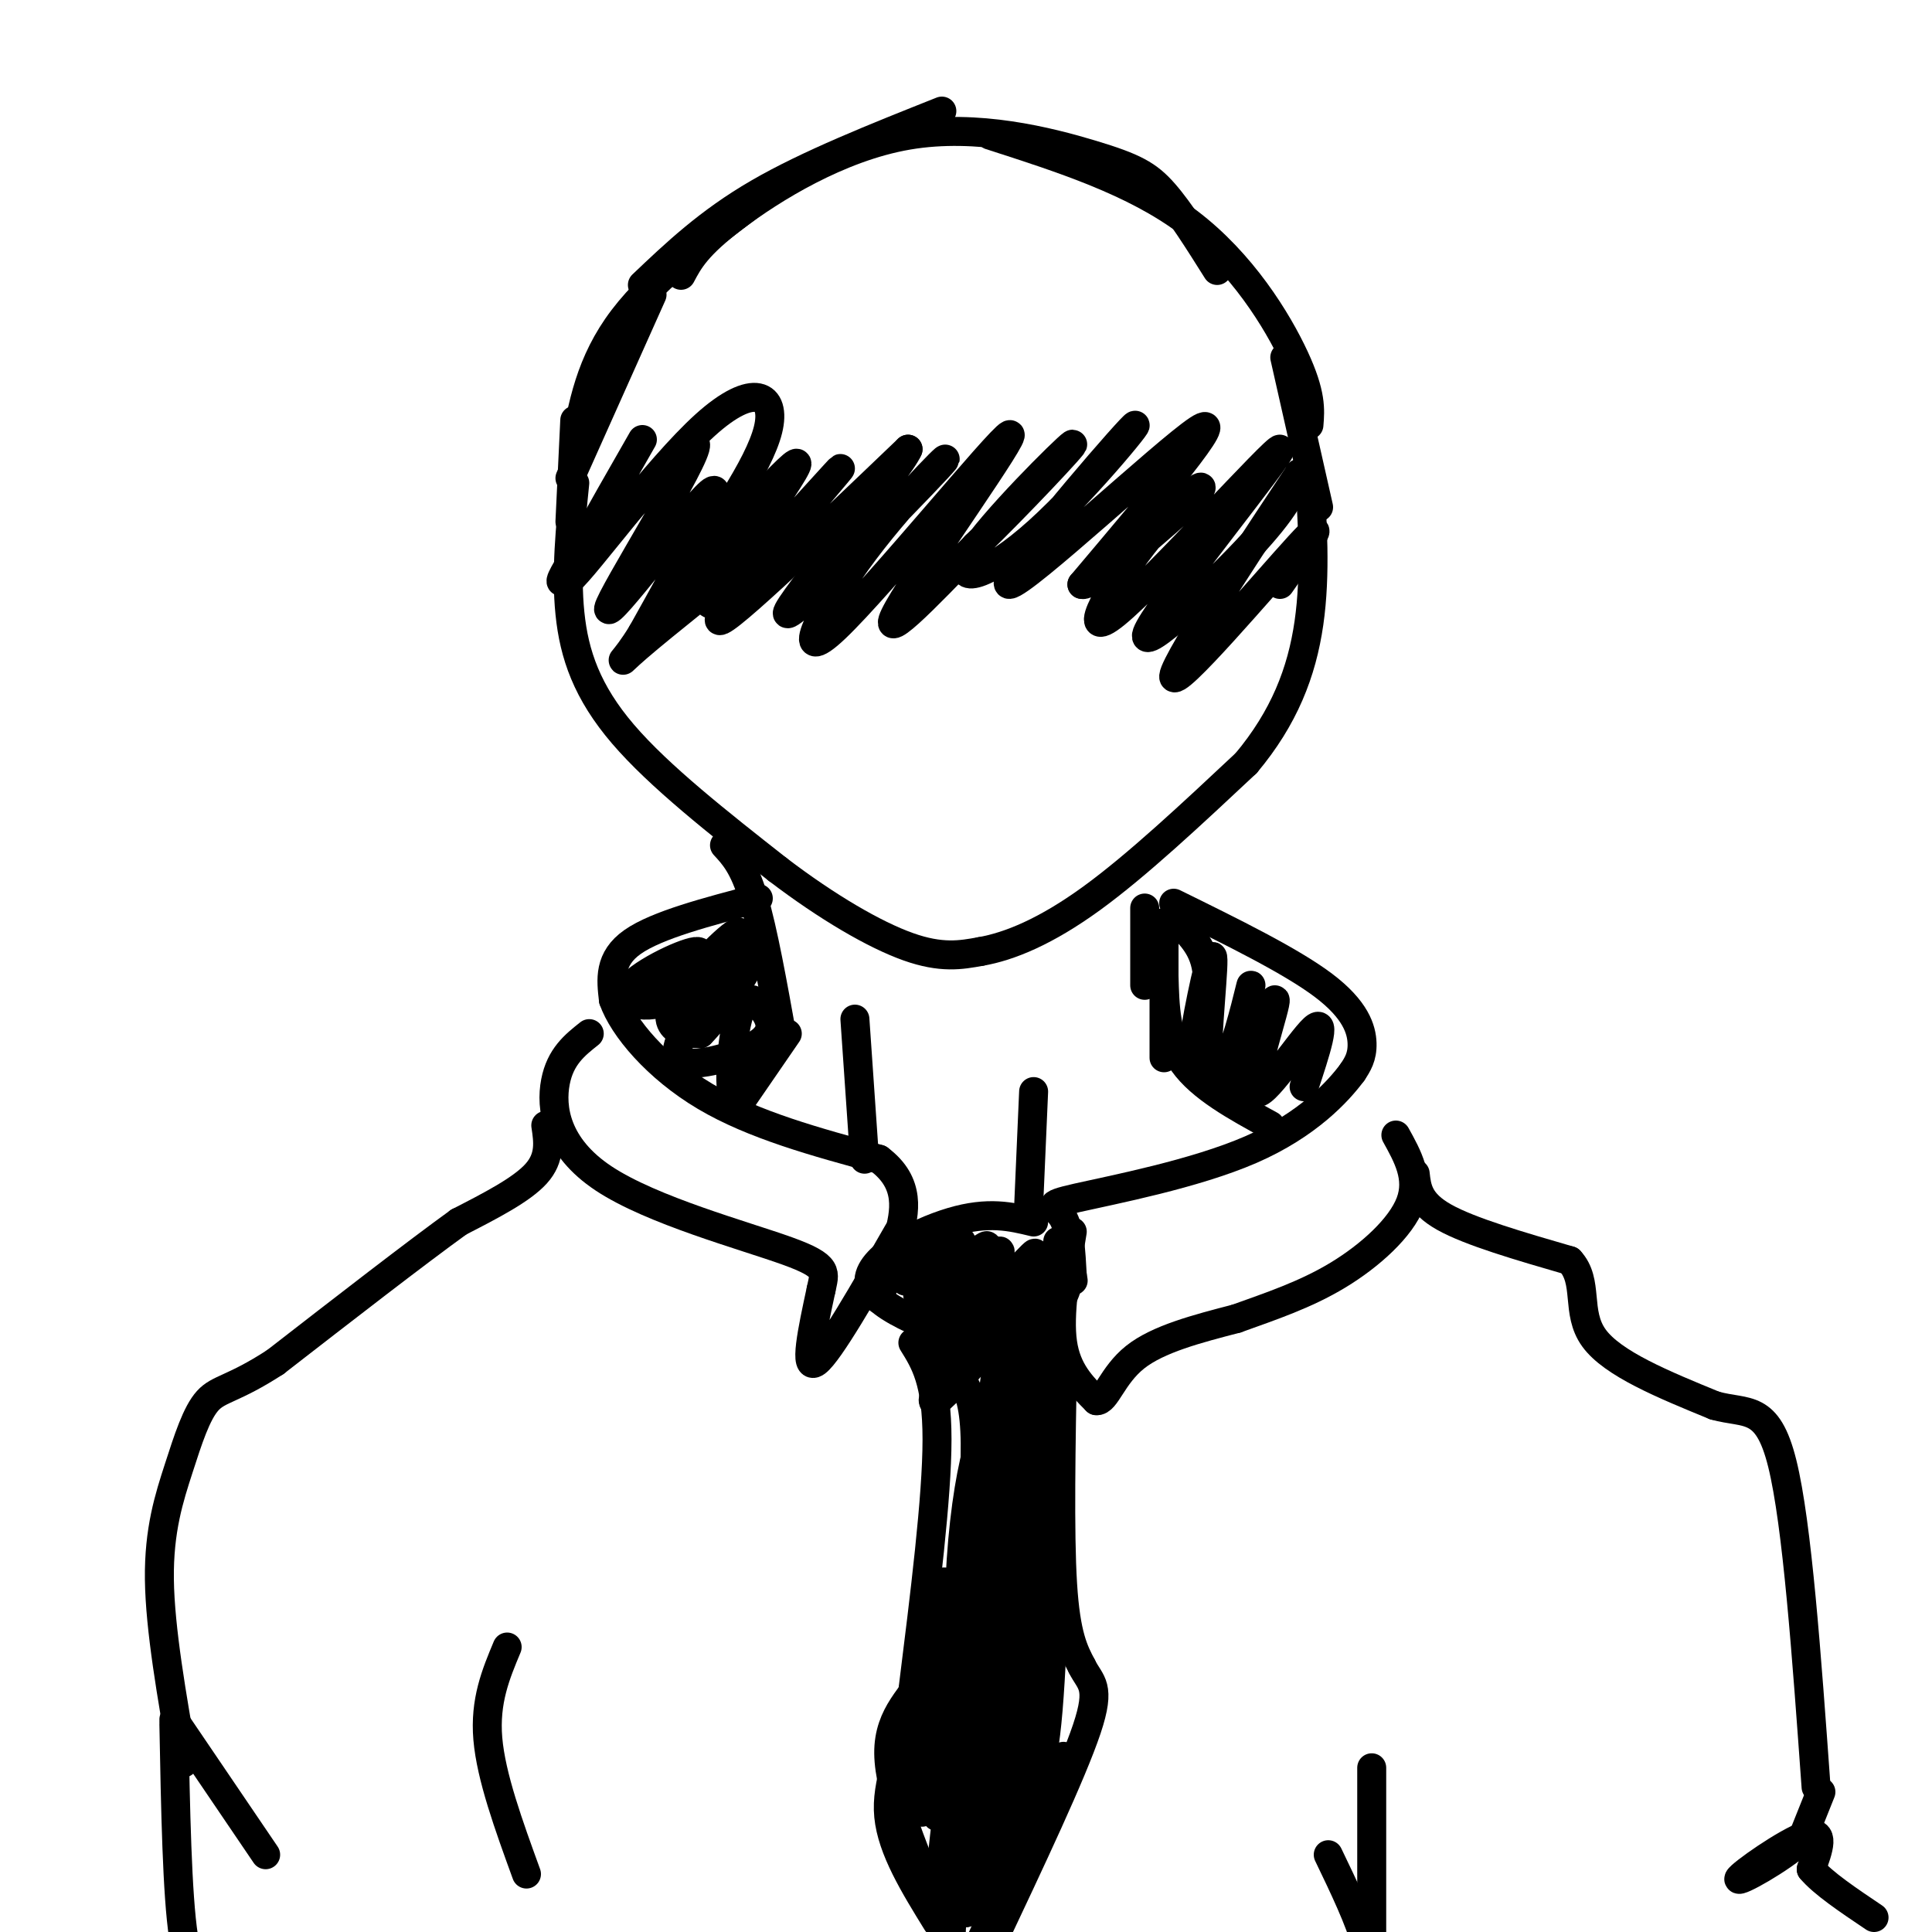 <svg viewBox='0 0 400 400' version='1.1' xmlns='http://www.w3.org/2000/svg' xmlns:xlink='http://www.w3.org/1999/xlink'><g fill='none' stroke='#000000' stroke-width='6' stroke-linecap='round' stroke-linejoin='round'><path d='M119,100c-0.933,9.244 -1.867,18.489 -1,27c0.867,8.511 3.533,16.289 11,25c7.467,8.711 19.733,18.356 32,28'/><path d='M161,180c10.311,7.867 20.089,13.533 27,16c6.911,2.467 10.956,1.733 15,1'/><path d='M203,197c6.022,-1.044 13.578,-4.156 23,-11c9.422,-6.844 20.711,-17.422 32,-28'/><path d='M258,158c7.867,-9.378 11.533,-18.822 13,-29c1.467,-10.178 0.733,-21.089 0,-32'/><path d='M150,175c2.000,2.167 4.000,4.333 6,11c2.000,6.667 4.000,17.833 6,29'/><path d='M237,188c0.000,0.000 0.000,16.000 0,16'/><path d='M157,186c-10.500,2.750 -21.000,5.500 -26,9c-5.000,3.500 -4.500,7.750 -4,12'/><path d='M127,207c2.000,5.733 9.000,14.067 19,20c10.000,5.933 23.000,9.467 36,13'/><path d='M182,240c6.667,5.000 5.333,11.000 4,16c-1.333,5.000 -2.667,9.000 -4,13'/><path d='M243,187c12.156,5.978 24.311,11.956 31,17c6.689,5.044 7.911,9.156 8,12c0.089,2.844 -0.956,4.422 -2,6'/><path d='M280,222c-2.938,3.971 -9.282,10.900 -21,16c-11.718,5.100 -28.809,8.373 -36,10c-7.191,1.627 -4.483,1.608 -3,4c1.483,2.392 1.742,7.196 2,12'/><path d='M222,264c0.333,2.000 0.167,1.000 0,0'/><path d='M214,253c-4.689,-1.133 -9.378,-2.267 -17,0c-7.622,2.267 -18.178,7.933 -17,13c1.178,5.067 14.089,9.533 27,14'/><path d='M207,280c5.607,2.036 6.125,0.125 8,-3c1.875,-3.125 5.107,-7.464 6,-11c0.893,-3.536 -0.554,-6.268 -2,-9'/><path d='M186,255c-7.167,12.500 -14.333,25.000 -17,27c-2.667,2.000 -0.833,-6.500 1,-15'/><path d='M170,267c0.691,-3.510 1.917,-4.786 -7,-8c-8.917,-3.214 -27.978,-8.365 -38,-15c-10.022,-6.635 -11.006,-14.753 -10,-20c1.006,-5.247 4.003,-7.624 7,-10'/><path d='M222,255c-1.417,8.583 -2.833,17.167 -2,23c0.833,5.833 3.917,8.917 7,12'/><path d='M227,290c1.933,0.222 3.267,-5.222 8,-9c4.733,-3.778 12.867,-5.889 21,-8'/><path d='M256,273c7.071,-2.548 14.250,-4.917 21,-9c6.750,-4.083 13.071,-9.881 15,-15c1.929,-5.119 -0.536,-9.560 -3,-14'/><path d='M241,191c0.000,0.000 0.000,28.000 0,28'/><path d='M241,202c0.167,6.417 0.333,12.833 4,18c3.667,5.167 10.833,9.083 18,13'/><path d='M245,192c2.591,2.840 5.181,5.680 5,12c-0.181,6.320 -3.134,16.121 -3,13c0.134,-3.121 3.356,-19.165 4,-19c0.644,0.165 -1.291,16.539 -1,23c0.291,6.461 2.809,3.009 5,-3c2.191,-6.009 4.055,-14.574 4,-14c-0.055,0.574 -2.027,10.287 -4,20'/><path d='M255,224c1.860,-2.153 8.509,-17.536 9,-17c0.491,0.536 -5.175,16.990 -4,19c1.175,2.010 9.193,-10.426 12,-13c2.807,-2.574 0.404,4.713 -2,12'/><path d='M163,214c0.000,0.000 -11.000,16.000 -11,16'/><path d='M143,198c-4.625,2.949 -9.251,5.898 -10,7c-0.749,1.102 2.377,0.355 6,-2c3.623,-2.355 7.743,-6.320 5,-6c-2.743,0.320 -12.349,4.923 -14,8c-1.651,3.077 4.654,4.628 11,1c6.346,-3.628 12.732,-12.436 12,-13c-0.732,-0.564 -8.582,7.118 -12,12c-3.418,4.882 -2.405,6.966 -1,8c1.405,1.034 3.203,1.017 5,1'/><path d='M145,214c3.383,-3.300 9.339,-12.050 11,-16c1.661,-3.950 -0.973,-3.101 -4,0c-3.027,3.101 -6.445,8.454 -9,13c-2.555,4.546 -4.246,8.285 -1,9c3.246,0.715 11.431,-1.593 15,-4c3.569,-2.407 2.524,-4.913 1,-7c-1.524,-2.087 -3.526,-3.754 -5,1c-1.474,4.754 -2.421,15.930 -1,17c1.421,1.070 5.211,-7.965 9,-17'/><path d='M161,210c0.333,-0.167 -3.333,7.917 -7,16'/><path d='M189,278c2.500,4.000 5.000,8.000 5,20c0.000,12.000 -2.500,32.000 -5,52'/><path d='M189,350c-2.333,12.889 -5.667,19.111 -5,26c0.667,6.889 5.333,14.444 10,22'/><path d='M220,281c-0.333,18.167 -0.667,36.333 0,47c0.667,10.667 2.333,13.833 4,17'/><path d='M224,345c1.733,3.533 4.067,3.867 1,13c-3.067,9.133 -11.533,27.067 -20,45'/><path d='M113,233c0.500,3.333 1.000,6.667 -2,10c-3.000,3.333 -9.500,6.667 -16,10'/><path d='M95,253c-9.000,6.500 -23.500,17.750 -38,29'/><path d='M57,282c-8.766,5.695 -11.679,5.434 -14,8c-2.321,2.566 -4.048,7.960 -6,14c-1.952,6.040 -4.129,12.726 -4,23c0.129,10.274 2.565,24.137 5,38'/><path d='M293,243c0.333,3.000 0.667,6.000 6,9c5.333,3.000 15.667,6.000 26,9'/><path d='M325,261c4.044,4.333 1.156,10.667 5,16c3.844,5.333 14.422,9.667 25,14'/><path d='M355,291c6.689,1.867 10.911,-0.467 14,12c3.089,12.467 5.044,39.733 7,67'/><path d='M284,366c0.000,0.000 0.000,37.000 0,37'/><path d='M36,357c0.333,17.667 0.667,35.333 2,44c1.333,8.667 3.667,8.333 6,8'/><path d='M36,356c0.000,0.000 19.000,28.000 19,28'/><path d='M105,341c-2.333,5.583 -4.667,11.167 -4,19c0.667,7.833 4.333,17.917 8,28'/><path d='M275,384c3.250,6.750 6.500,13.500 8,19c1.500,5.500 1.250,9.750 1,14'/><path d='M377,371c0.000,0.000 -4.000,10.000 -4,10'/><path d='M373,381c-4.381,3.976 -13.333,8.917 -13,8c0.333,-0.917 9.952,-7.690 14,-9c4.048,-1.310 2.524,2.845 1,7'/><path d='M375,387c2.333,2.833 7.667,6.417 13,10'/><path d='M118,108c0.000,0.000 1.000,-21.000 1,-21'/><path d='M118,99c0.000,0.000 17.000,-38.000 17,-38'/><path d='M119,93c1.583,-9.000 3.167,-18.000 10,-27c6.833,-9.000 18.917,-18.000 31,-27'/><path d='M133,59c6.833,-6.500 13.667,-13.000 24,-19c10.333,-6.000 24.167,-11.500 38,-17'/><path d='M141,57c1.622,-3.064 3.244,-6.128 11,-12c7.756,-5.872 21.646,-14.553 36,-17c14.354,-2.447 29.172,1.341 38,4c8.828,2.659 11.665,4.188 15,8c3.335,3.812 7.167,9.906 11,16'/><path d='M205,28c14.933,4.800 29.867,9.600 41,18c11.133,8.400 18.467,20.400 22,28c3.533,7.600 3.267,10.800 3,14'/><path d='M266,74c0.000,0.000 7.000,31.000 7,31'/><path d='M133,91c-9.006,15.714 -18.012,31.429 -15,29c3.012,-2.429 18.042,-23.000 28,-32c9.958,-9.000 14.845,-6.429 13,1c-1.845,7.429 -10.423,19.714 -19,32'/><path d='M140,121c4.394,-3.089 24.879,-26.811 25,-25c0.121,1.811 -20.122,29.156 -18,29c2.122,-0.156 26.610,-27.811 27,-28c0.390,-0.189 -23.317,27.089 -25,31c-1.683,3.911 18.659,-15.544 39,-35'/><path d='M188,93c-1.678,4.255 -25.374,32.394 -25,34c0.374,1.606 24.817,-23.319 31,-30c6.183,-6.681 -5.896,4.884 -15,17c-9.104,12.116 -15.234,24.784 -6,16c9.234,-8.784 33.832,-39.019 36,-40c2.168,-0.981 -18.095,27.291 -23,36c-4.905,8.709 5.547,-2.146 16,-13'/><path d='M202,113c8.382,-8.104 21.337,-21.864 20,-21c-1.337,0.864 -16.965,16.354 -21,23c-4.035,6.646 3.524,4.449 14,-5c10.476,-9.449 23.870,-26.151 19,-21c-4.870,5.151 -28.003,32.156 -25,32c3.003,-0.156 32.144,-27.473 39,-32c6.856,-4.527 -8.572,13.737 -24,32'/><path d='M224,121c1.744,0.843 18.104,-13.048 23,-18c4.896,-4.952 -1.671,-0.963 -9,8c-7.329,8.963 -15.420,22.902 -7,16c8.420,-6.902 33.350,-34.644 34,-34c0.650,0.644 -22.979,29.673 -27,37c-4.021,7.327 11.565,-7.050 20,-16c8.435,-8.950 9.717,-12.475 11,-16'/><path d='M269,98c-5.774,8.726 -25.708,38.542 -26,42c-0.292,3.458 19.060,-19.440 26,-27c6.940,-7.560 1.470,0.220 -4,8'/><path d='M214,226c0.000,0.000 -1.000,23.000 -1,23'/><path d='M177,211c0.000,0.000 2.000,29.000 2,29'/><path d='M195,257c-4.608,4.721 -9.215,9.442 -7,8c2.215,-1.442 11.254,-9.046 11,-8c-0.254,1.046 -9.799,10.743 -9,11c0.799,0.257 11.943,-8.927 14,-10c2.057,-1.073 -4.971,5.963 -12,13'/><path d='M192,271c2.287,-1.624 14.006,-12.184 15,-12c0.994,0.184 -8.736,11.113 -12,16c-3.264,4.887 -0.060,3.733 6,-2c6.060,-5.733 14.978,-16.043 13,-13c-1.978,3.043 -14.851,19.441 -16,22c-1.149,2.559 9.425,-8.720 20,-20'/><path d='M218,262c-2.954,4.449 -20.338,25.571 -24,28c-3.662,2.429 6.400,-13.833 7,-18c0.600,-4.167 -8.262,3.763 -9,7c-0.738,3.237 6.646,1.782 9,11c2.354,9.218 -0.323,29.109 -3,49'/><path d='M198,339c-1.512,17.179 -3.792,35.625 -4,37c-0.208,1.375 1.655,-14.321 2,-20c0.345,-5.679 -0.827,-1.339 -2,3'/><path d='M194,359c-1.368,5.581 -3.789,18.032 -3,16c0.789,-2.032 4.789,-18.547 4,-18c-0.789,0.547 -6.368,18.156 -7,18c-0.632,-0.156 3.684,-18.078 8,-36'/><path d='M196,339c1.156,-8.844 0.044,-12.956 -1,-11c-1.044,1.956 -2.022,9.978 -3,18'/><path d='M192,346c-2.733,5.067 -8.067,8.733 -8,17c0.067,8.267 5.533,21.133 11,34'/><path d='M195,397c1.985,8.631 1.447,13.207 2,2c0.553,-11.207 2.195,-38.199 1,-35c-1.195,3.199 -5.228,36.589 -3,35c2.228,-1.589 10.715,-38.159 12,-46c1.285,-7.841 -4.633,13.045 -7,25c-2.367,11.955 -1.184,14.977 0,18'/><path d='M200,396c3.838,-10.876 13.433,-47.067 13,-48c-0.433,-0.933 -10.895,33.391 -12,40c-1.105,6.609 7.147,-14.497 7,-16c-0.147,-1.503 -8.693,16.595 -10,22c-1.307,5.405 4.627,-1.884 8,-9c3.373,-7.116 4.187,-14.058 5,-21'/><path d='M211,364c1.018,-2.665 1.063,1.173 2,3c0.937,1.827 2.767,1.644 4,-13c1.233,-14.644 1.871,-43.750 1,-43c-0.871,0.750 -3.249,31.357 -4,43c-0.751,11.643 0.124,4.321 1,-3'/><path d='M215,351c1.473,-23.095 4.654,-79.333 3,-75c-1.654,4.333 -8.145,69.238 -9,74c-0.855,4.762 3.926,-50.619 5,-73c1.074,-22.381 -1.557,-11.762 -4,-5c-2.443,6.762 -4.696,9.667 -5,29c-0.304,19.333 1.342,55.095 2,57c0.658,1.905 0.329,-30.048 0,-62'/><path d='M207,296c-1.861,-7.424 -6.512,5.015 -8,27c-1.488,21.985 0.187,53.515 3,37c2.813,-16.515 6.764,-81.076 6,-77c-0.764,4.076 -6.244,76.790 -5,91c1.244,14.210 9.213,-30.083 11,-39c1.787,-8.917 -2.606,17.541 -7,44'/><path d='M207,379c2.203,1.700 11.209,-16.049 10,-12c-1.209,4.049 -12.633,29.898 -12,29c0.633,-0.898 13.324,-28.542 15,-32c1.676,-3.458 -7.662,17.271 -17,38'/><path d='M129,100c-8.329,12.356 -16.657,24.711 -11,19c5.657,-5.711 25.300,-29.490 26,-27c0.700,2.490 -17.542,31.247 -18,34c-0.458,2.753 16.869,-20.499 21,-24c4.131,-3.501 -4.935,12.750 -14,29'/><path d='M133,131c-3.778,6.289 -6.222,7.511 -1,3c5.222,-4.511 18.111,-14.756 31,-25'/></g>
</svg>